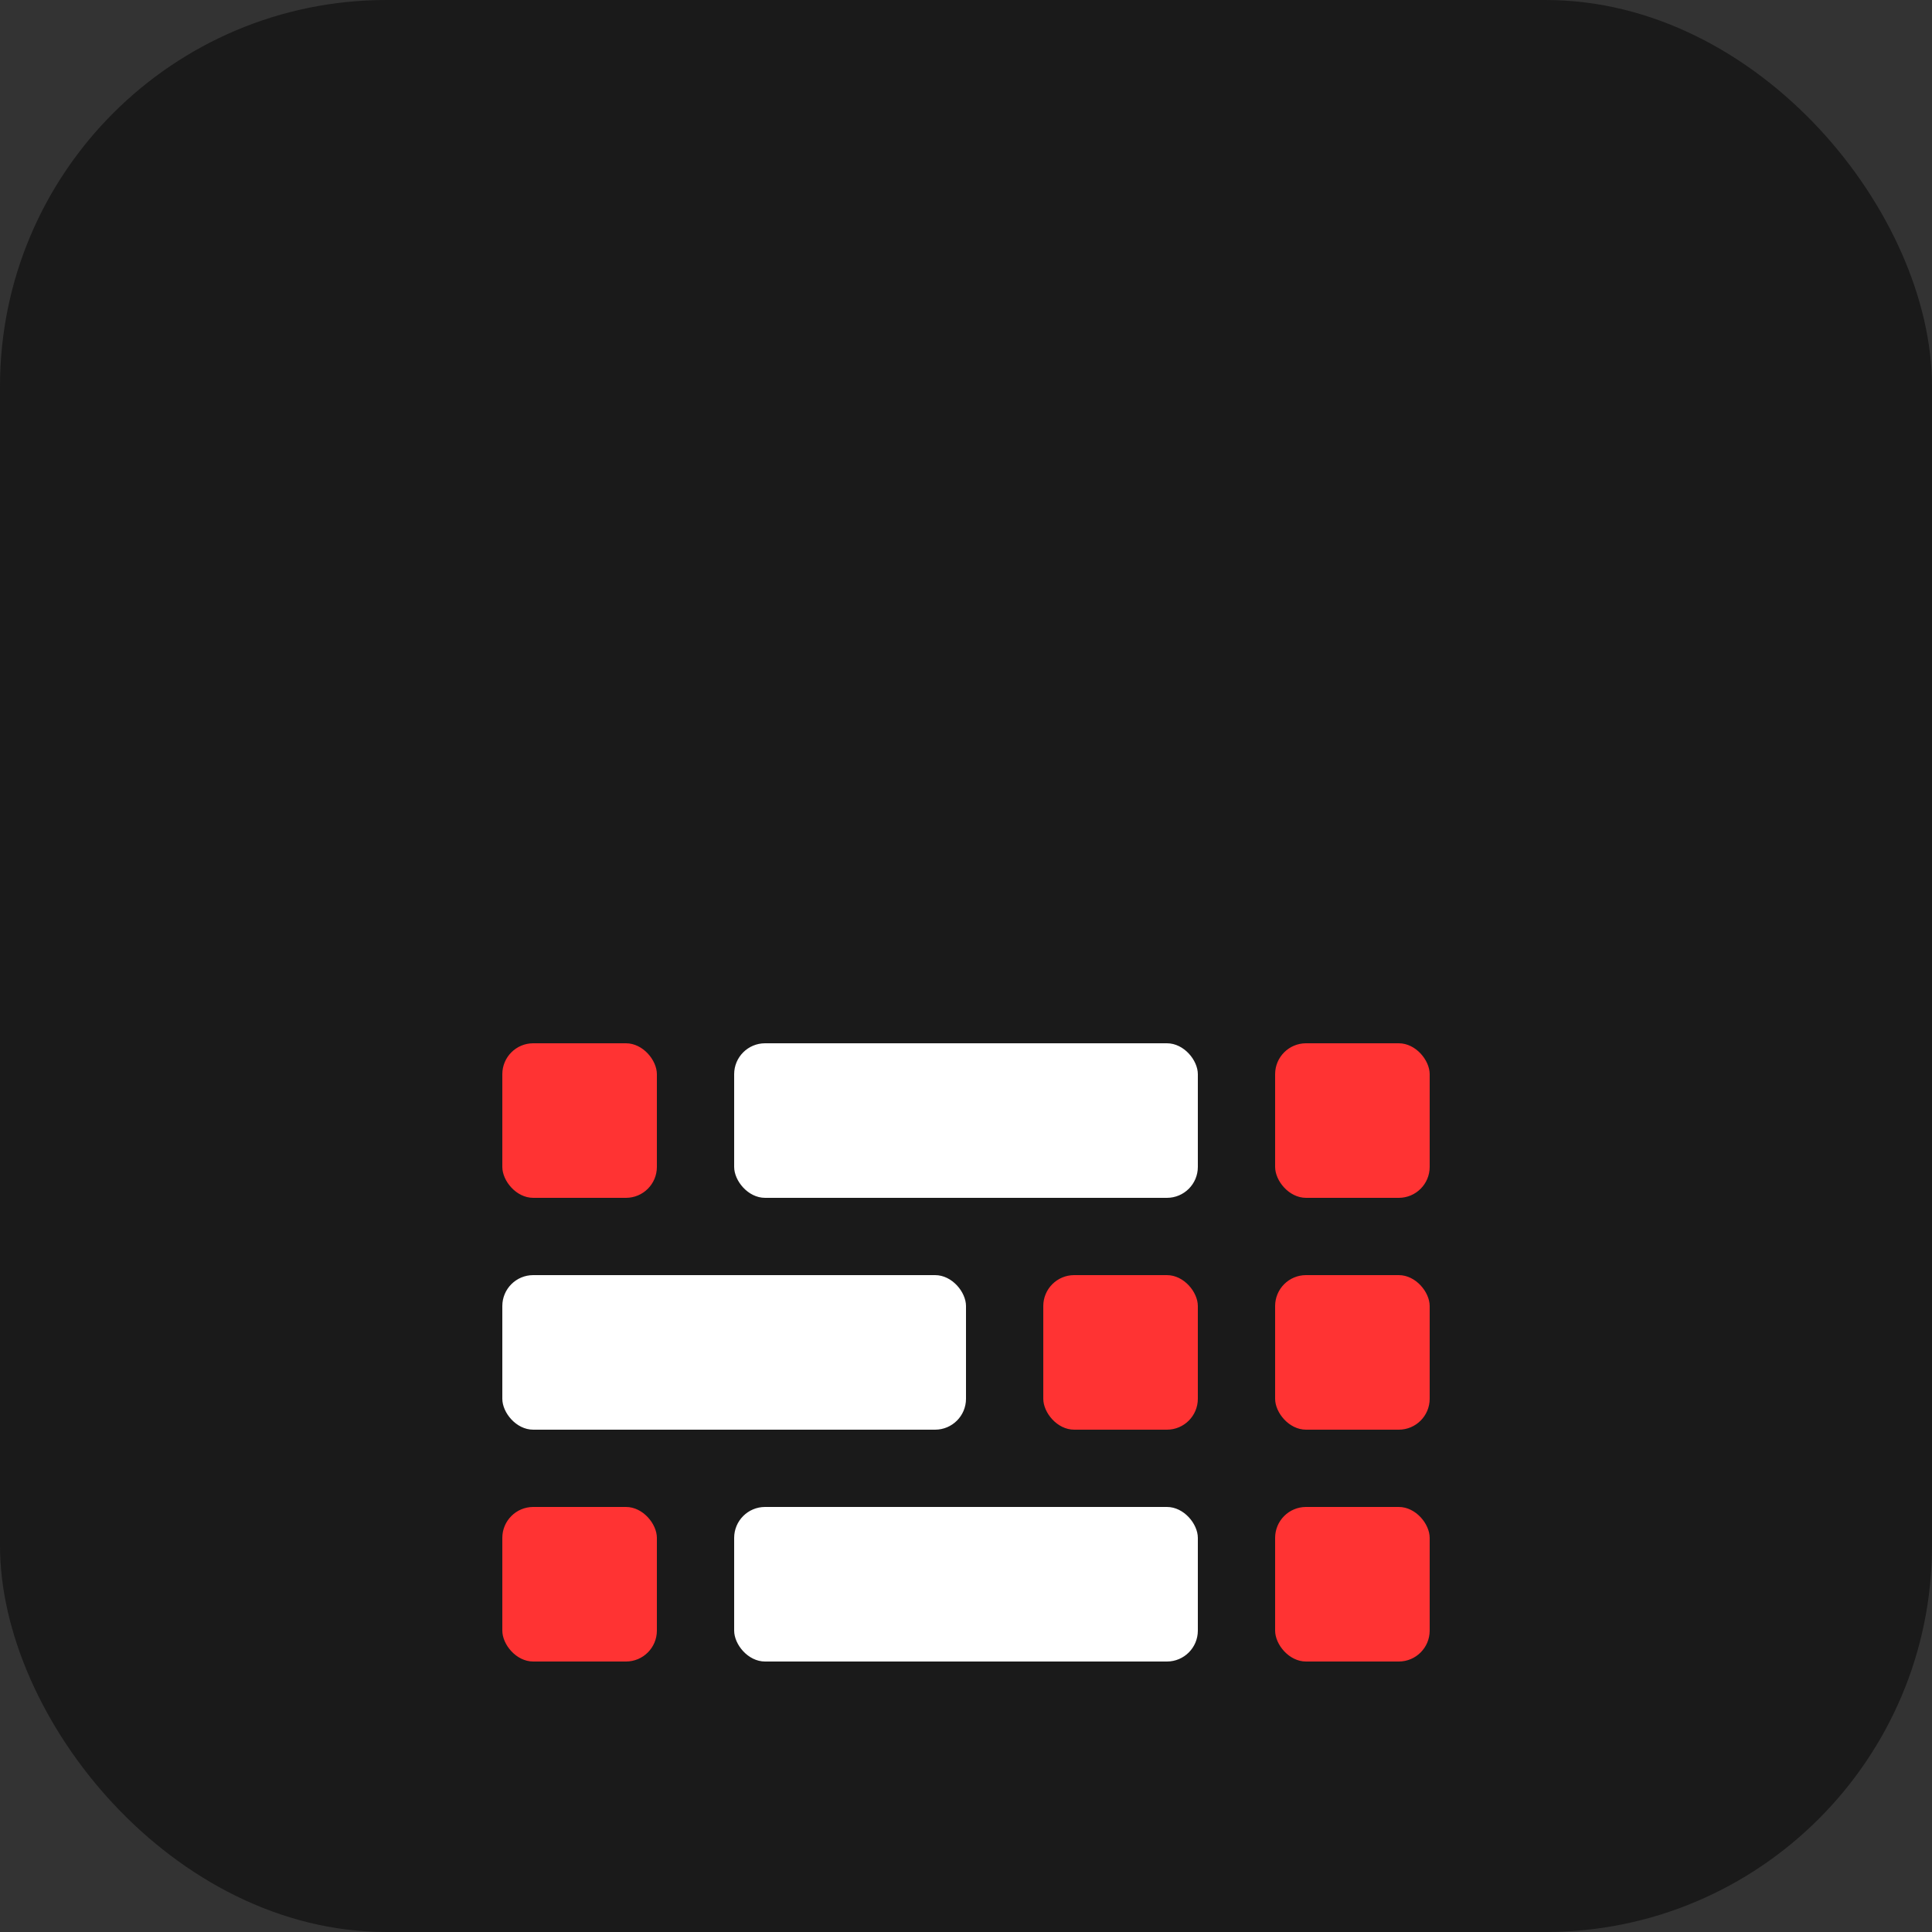 <svg xmlns="http://www.w3.org/2000/svg" viewBox="0 0 100 100">
  <rect x="0" y="0" width="100" height="100" fill="#333333" stroke="none"/>
  <rect width="100" height="100" rx="20" fill="#1a1a1a"/>
  <g transform="translate(10,30) scale(0.8)">
    <rect x="20" y="30" width="10" height="10" rx="2" fill="#FF3333"/>
    <rect x="35" y="30" width="30" height="10" rx="2" fill="white"/>
    <rect x="70" y="30" width="10" height="10" rx="2" fill="#FF3333"/>
    <rect x="20" y="45" width="30" height="10" rx="2" fill="white"/>
    <rect x="55" y="45" width="10" height="10" rx="2" fill="#FF3333"/>
    <rect x="70" y="45" width="10" height="10" rx="2" fill="#FF3333"/>
    <rect x="20" y="60" width="10" height="10" rx="2" fill="#FF3333"/>
    <rect x="35" y="60" width="30" height="10" rx="2" fill="white"/>
    <rect x="70" y="60" width="10" height="10" rx="2" fill="#FF3333"/>
  </g>
</svg>

